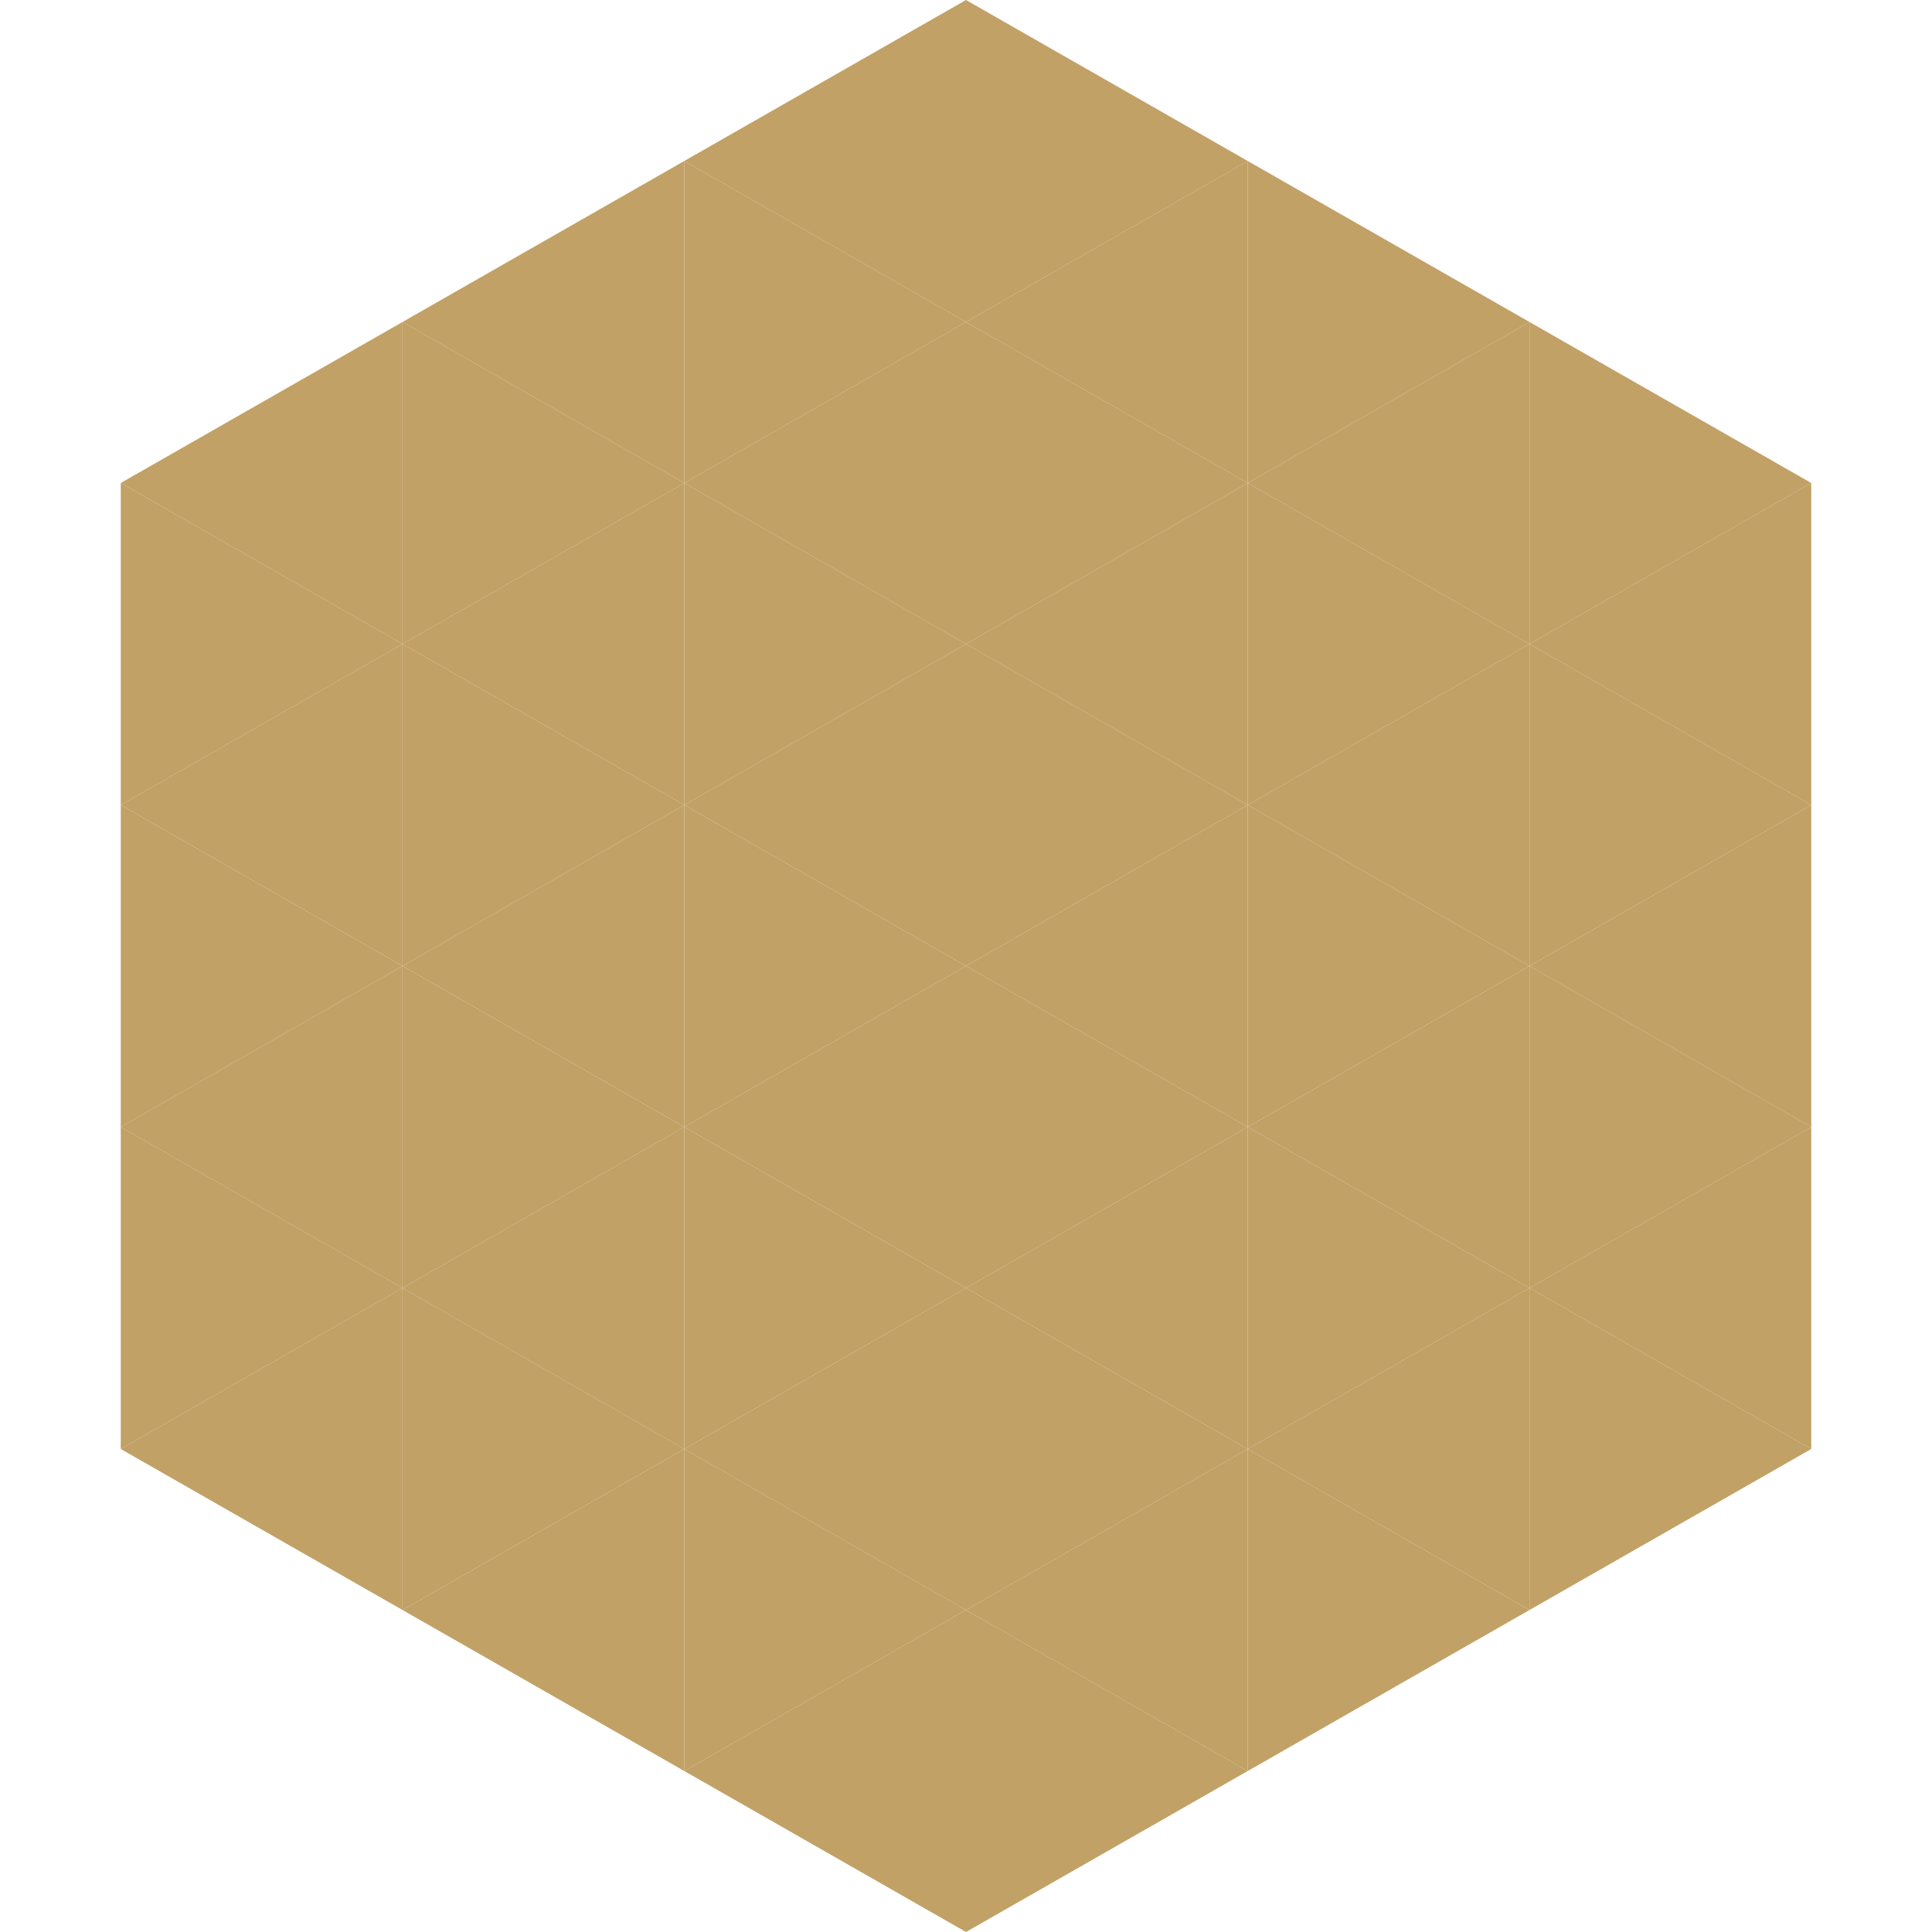 <?xml version="1.0"?>
<!-- Generated by SVGo -->
<svg width="240" height="240"
     xmlns="http://www.w3.org/2000/svg"
     xmlns:xlink="http://www.w3.org/1999/xlink">
<polygon points="50,40 15,60 50,80" style="fill:rgb(193,161,102)" />
<polygon points="190,40 225,60 190,80" style="fill:rgb(193,161,102)" />
<polygon points="15,60 50,80 15,100" style="fill:rgb(193,161,102)" />
<polygon points="225,60 190,80 225,100" style="fill:rgb(193,161,102)" />
<polygon points="50,80 15,100 50,120" style="fill:rgb(193,161,102)" />
<polygon points="190,80 225,100 190,120" style="fill:rgb(193,161,102)" />
<polygon points="15,100 50,120 15,140" style="fill:rgb(193,161,102)" />
<polygon points="225,100 190,120 225,140" style="fill:rgb(193,161,102)" />
<polygon points="50,120 15,140 50,160" style="fill:rgb(193,161,102)" />
<polygon points="190,120 225,140 190,160" style="fill:rgb(193,161,102)" />
<polygon points="15,140 50,160 15,180" style="fill:rgb(193,161,102)" />
<polygon points="225,140 190,160 225,180" style="fill:rgb(193,161,102)" />
<polygon points="50,160 15,180 50,200" style="fill:rgb(193,161,102)" />
<polygon points="190,160 225,180 190,200" style="fill:rgb(193,161,102)" />
<polygon points="15,180 50,200 15,220" style="fill:rgb(255,255,255); fill-opacity:0" />
<polygon points="225,180 190,200 225,220" style="fill:rgb(255,255,255); fill-opacity:0" />
<polygon points="50,0 85,20 50,40" style="fill:rgb(255,255,255); fill-opacity:0" />
<polygon points="190,0 155,20 190,40" style="fill:rgb(255,255,255); fill-opacity:0" />
<polygon points="85,20 50,40 85,60" style="fill:rgb(193,161,102)" />
<polygon points="155,20 190,40 155,60" style="fill:rgb(193,161,102)" />
<polygon points="50,40 85,60 50,80" style="fill:rgb(193,161,102)" />
<polygon points="190,40 155,60 190,80" style="fill:rgb(193,161,102)" />
<polygon points="85,60 50,80 85,100" style="fill:rgb(193,161,102)" />
<polygon points="155,60 190,80 155,100" style="fill:rgb(193,161,102)" />
<polygon points="50,80 85,100 50,120" style="fill:rgb(193,161,102)" />
<polygon points="190,80 155,100 190,120" style="fill:rgb(193,161,102)" />
<polygon points="85,100 50,120 85,140" style="fill:rgb(193,161,102)" />
<polygon points="155,100 190,120 155,140" style="fill:rgb(193,161,102)" />
<polygon points="50,120 85,140 50,160" style="fill:rgb(193,161,102)" />
<polygon points="190,120 155,140 190,160" style="fill:rgb(193,161,102)" />
<polygon points="85,140 50,160 85,180" style="fill:rgb(193,161,102)" />
<polygon points="155,140 190,160 155,180" style="fill:rgb(193,161,102)" />
<polygon points="50,160 85,180 50,200" style="fill:rgb(193,161,102)" />
<polygon points="190,160 155,180 190,200" style="fill:rgb(193,161,102)" />
<polygon points="85,180 50,200 85,220" style="fill:rgb(193,161,102)" />
<polygon points="155,180 190,200 155,220" style="fill:rgb(193,161,102)" />
<polygon points="120,0 85,20 120,40" style="fill:rgb(193,161,102)" />
<polygon points="120,0 155,20 120,40" style="fill:rgb(193,161,102)" />
<polygon points="85,20 120,40 85,60" style="fill:rgb(193,161,102)" />
<polygon points="155,20 120,40 155,60" style="fill:rgb(193,161,102)" />
<polygon points="120,40 85,60 120,80" style="fill:rgb(193,161,102)" />
<polygon points="120,40 155,60 120,80" style="fill:rgb(193,161,102)" />
<polygon points="85,60 120,80 85,100" style="fill:rgb(193,161,102)" />
<polygon points="155,60 120,80 155,100" style="fill:rgb(193,161,102)" />
<polygon points="120,80 85,100 120,120" style="fill:rgb(193,161,102)" />
<polygon points="120,80 155,100 120,120" style="fill:rgb(193,161,102)" />
<polygon points="85,100 120,120 85,140" style="fill:rgb(193,161,102)" />
<polygon points="155,100 120,120 155,140" style="fill:rgb(193,161,102)" />
<polygon points="120,120 85,140 120,160" style="fill:rgb(193,161,102)" />
<polygon points="120,120 155,140 120,160" style="fill:rgb(193,161,102)" />
<polygon points="85,140 120,160 85,180" style="fill:rgb(193,161,102)" />
<polygon points="155,140 120,160 155,180" style="fill:rgb(193,161,102)" />
<polygon points="120,160 85,180 120,200" style="fill:rgb(193,161,102)" />
<polygon points="120,160 155,180 120,200" style="fill:rgb(193,161,102)" />
<polygon points="85,180 120,200 85,220" style="fill:rgb(193,161,102)" />
<polygon points="155,180 120,200 155,220" style="fill:rgb(193,161,102)" />
<polygon points="120,200 85,220 120,240" style="fill:rgb(193,161,102)" />
<polygon points="120,200 155,220 120,240" style="fill:rgb(193,161,102)" />
<polygon points="85,220 120,240 85,260" style="fill:rgb(255,255,255); fill-opacity:0" />
<polygon points="155,220 120,240 155,260" style="fill:rgb(255,255,255); fill-opacity:0" />
</svg>
